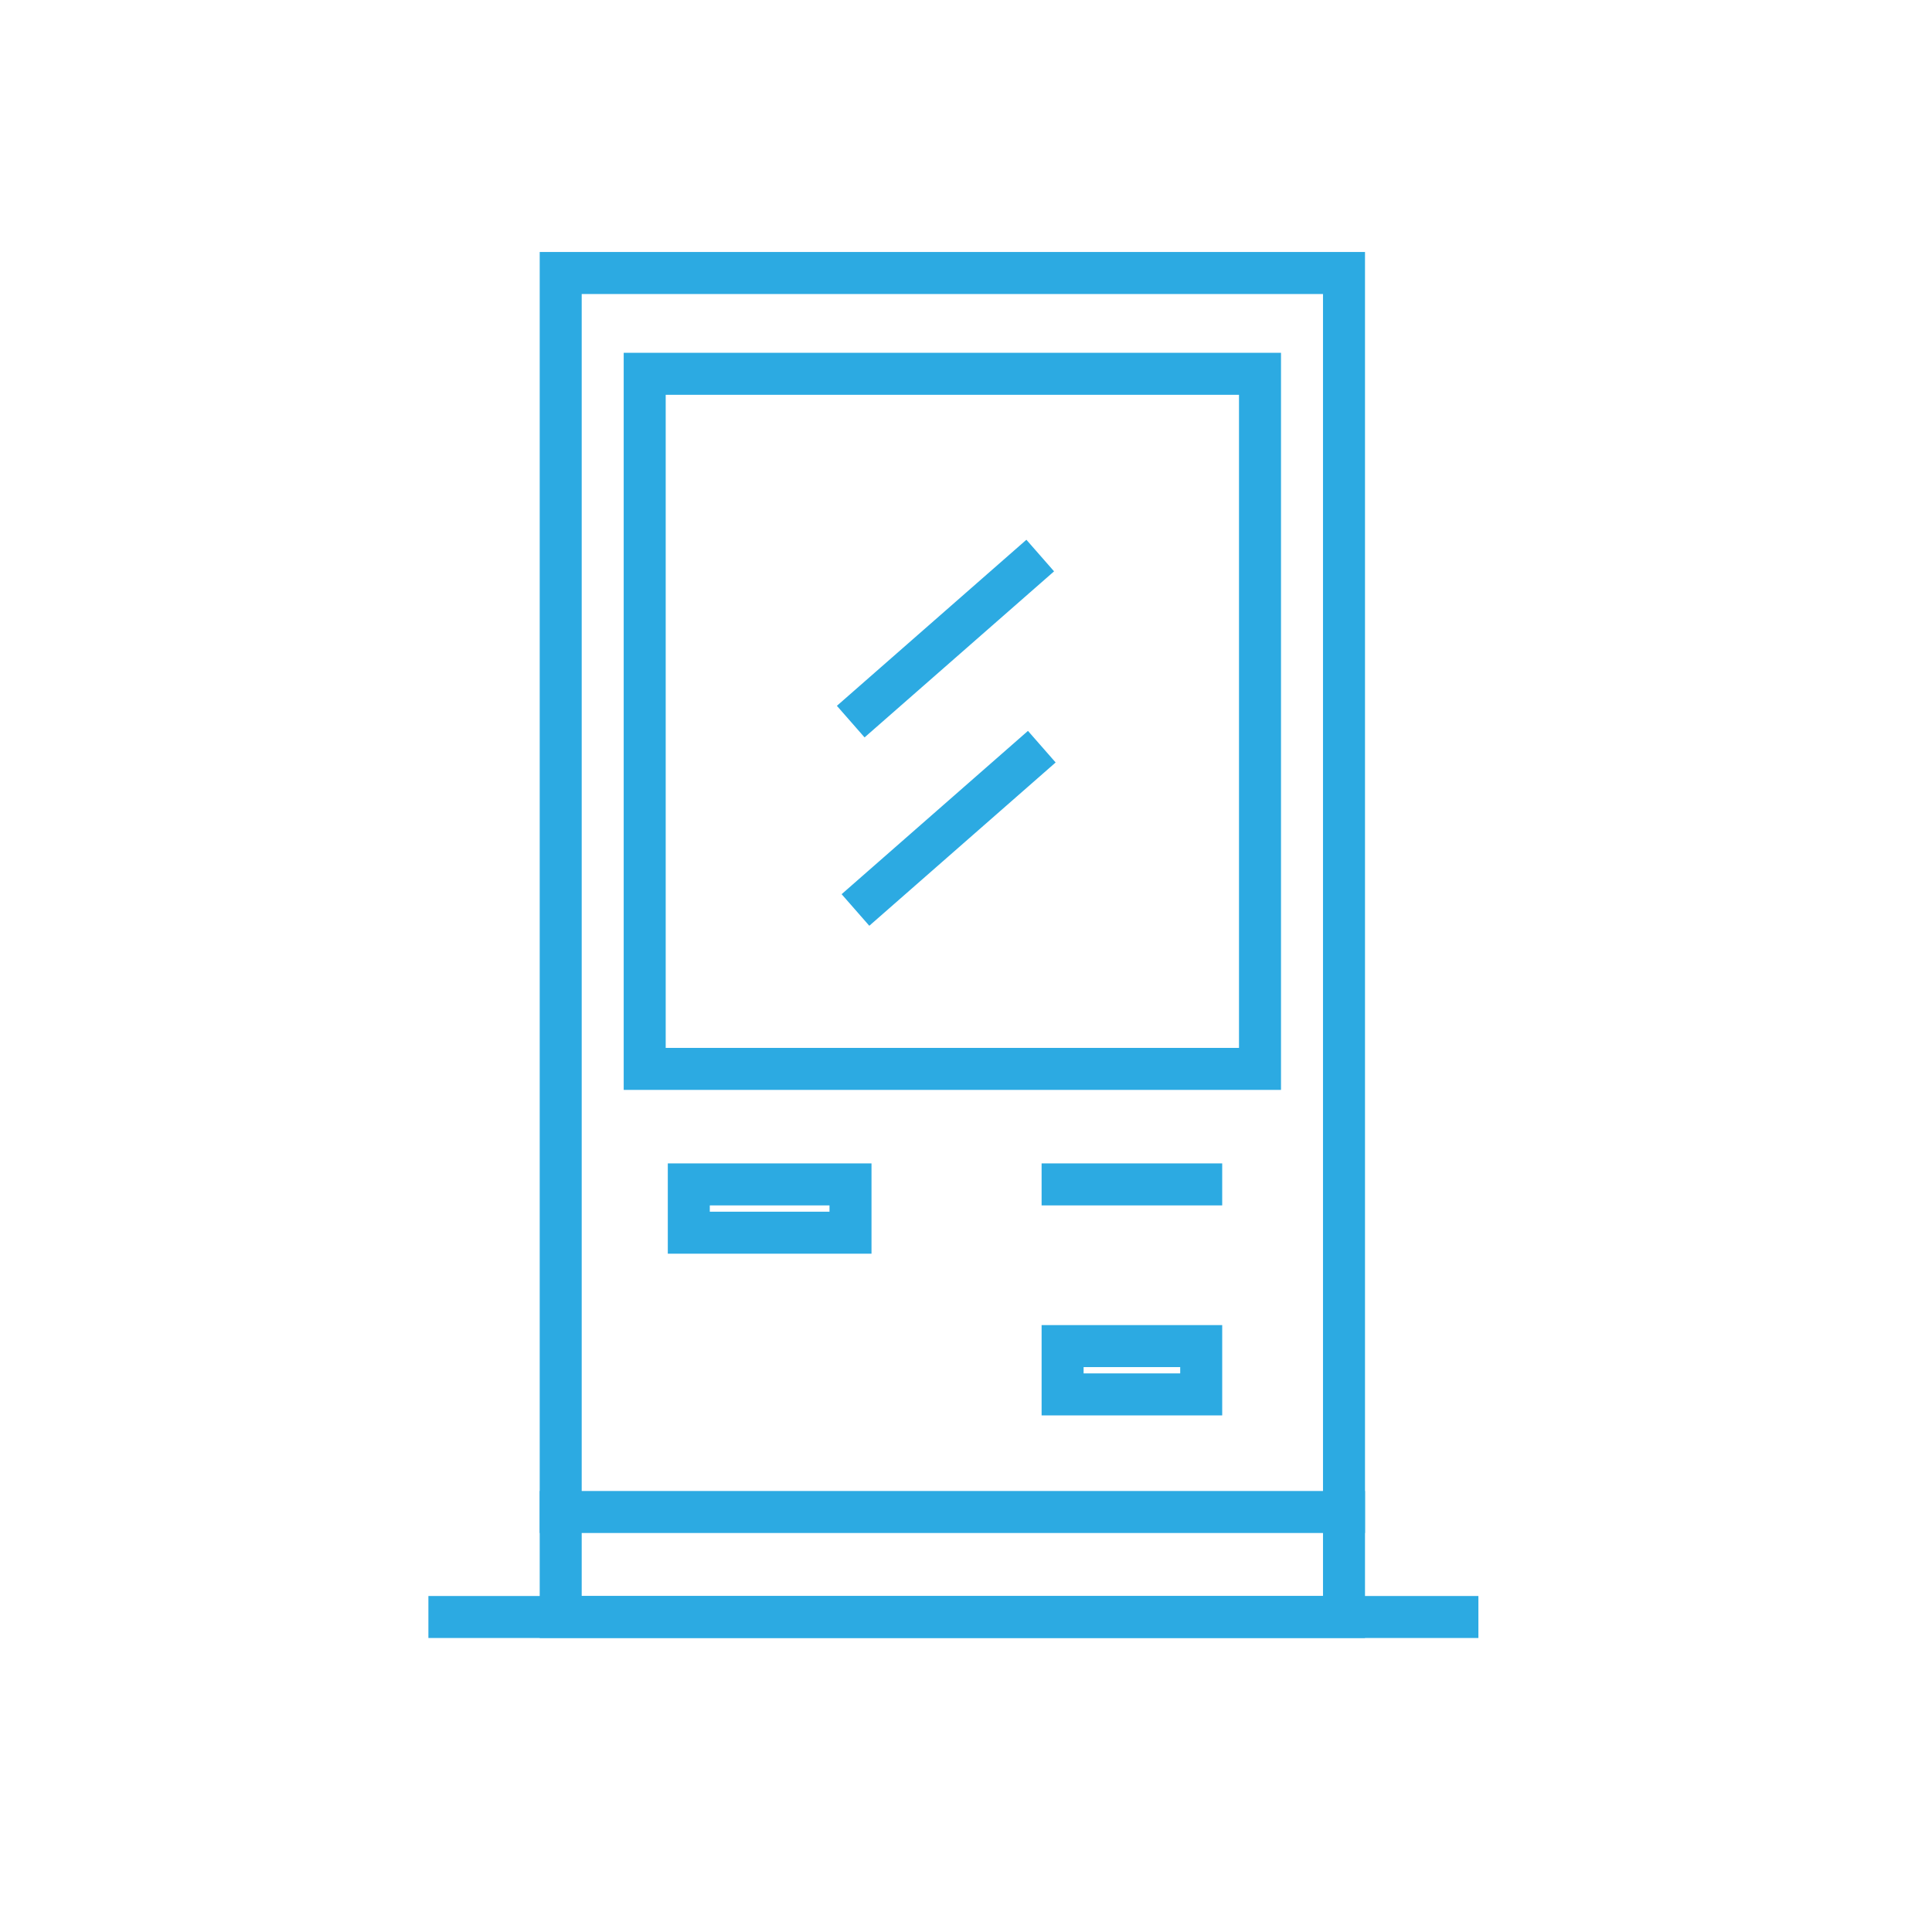 <?xml version="1.0" encoding="UTF-8"?> <!-- Generator: Adobe Illustrator 28.0.0, SVG Export Plug-In . SVG Version: 6.00 Build 0) --> <svg xmlns="http://www.w3.org/2000/svg" xmlns:xlink="http://www.w3.org/1999/xlink" id="Слой_1" x="0px" y="0px" viewBox="0 0 92 92" style="enable-background:new 0 0 92 92;" xml:space="preserve"> <style type="text/css"> .st0{fill:#2CAAE2;} </style> <g> <path class="st0" d="M63,14v62H27.7V14H63 M65,12H25.7v66H65V12L65,12z"></path> <rect x="25.7" y="71" class="st0" width="39.3" height="2"></rect> <rect x="20.4" y="76" class="st0" width="50" height="2"></rect> <rect x="49.6" y="55.4" class="st0" width="8.6" height="2"></rect> <path class="st0" d="M41.5,59.7h-9.7v-4.3h9.7V59.7z M33.8,57.7h5.7v-0.3h-5.7V57.7z"></path> <path class="st0" d="M56.2,65.1v0.3h-4.6v-0.3H56.2 M58.2,63.1h-8.6v4.3h8.6V63.1L58.2,63.1z"></path> <path class="st0" d="M61,51.9H29.7V16.8H61V51.9z M31.7,49.9H59V18.8H31.7V49.9z"></path> <rect x="39" y="29.4" transform="matrix(0.752 -0.659 0.659 0.752 -8.851 37.203)" class="st0" width="12" height="2"></rect> <rect x="39.3" y="38.5" transform="matrix(0.752 -0.659 0.659 0.752 -14.848 39.527)" class="st0" width="11.8" height="2"></rect> </g> </svg> 